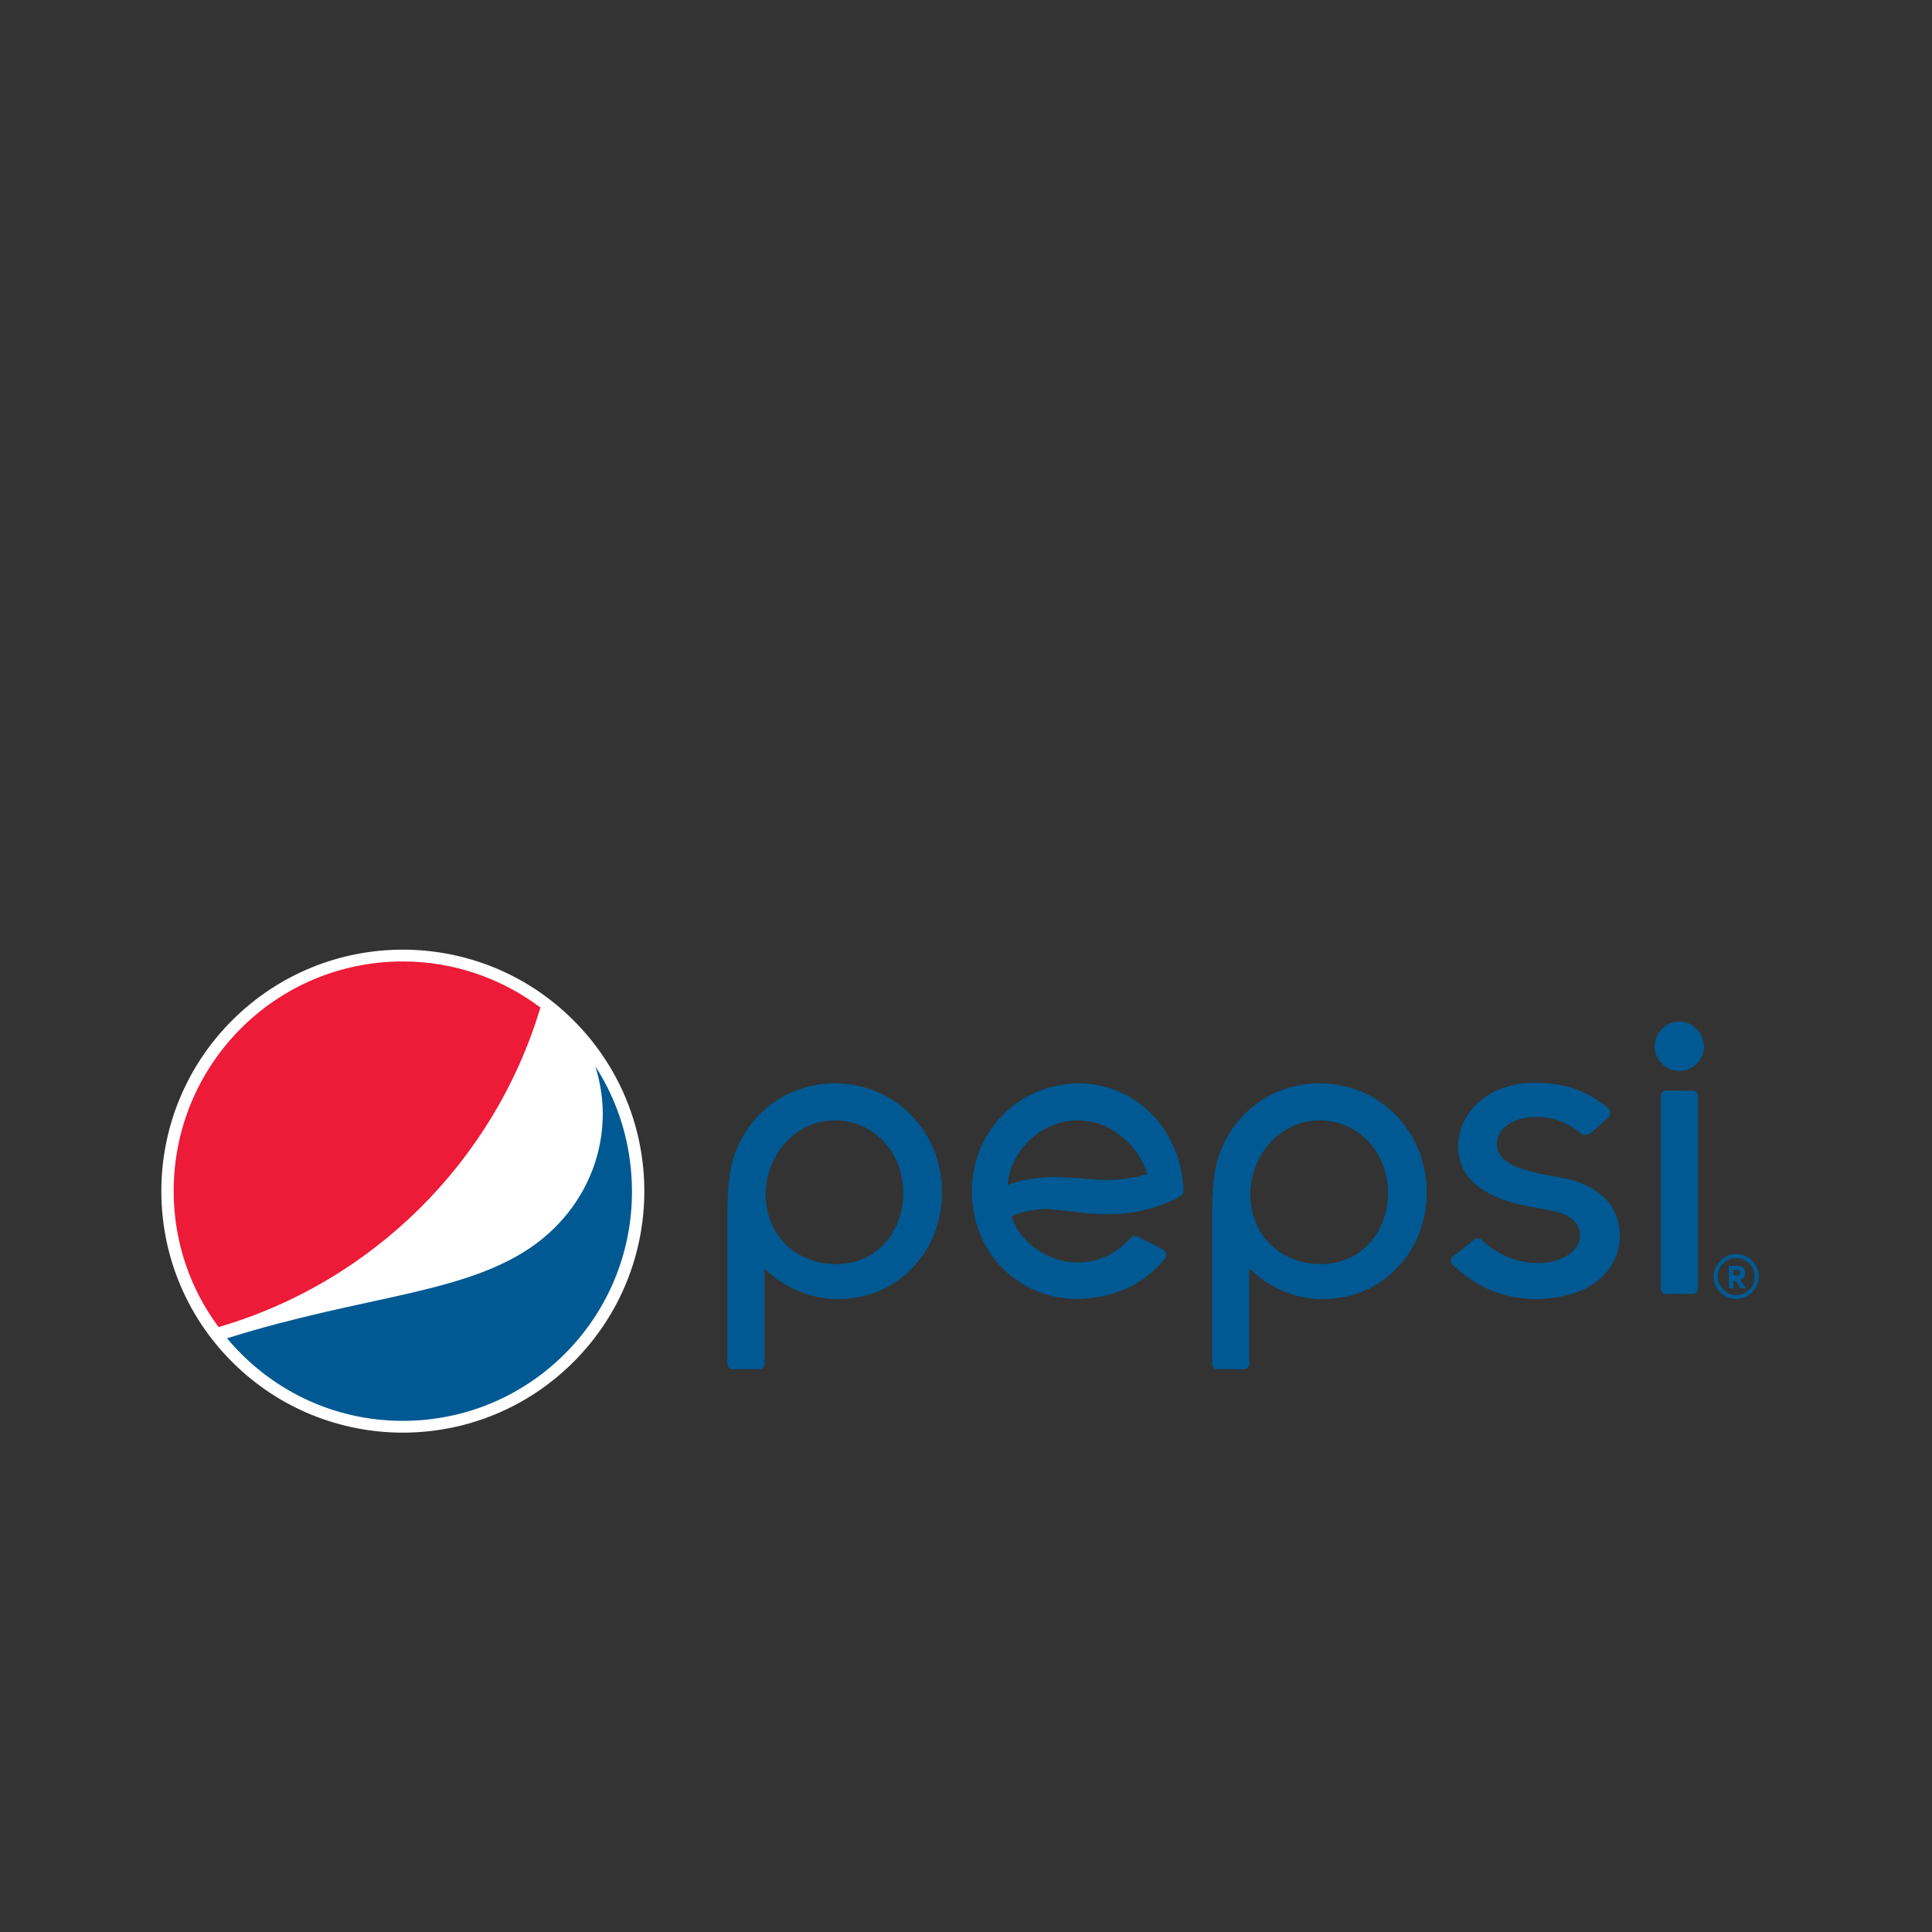 <?xml version="1.0" encoding="UTF-8"?>
<!-- Generator: Adobe Illustrator 24.0.1, SVG Export Plug-In . SVG Version: 6.00 Build 0)  -->
<svg xmlns="http://www.w3.org/2000/svg" xmlns:xlink="http://www.w3.org/1999/xlink" version="1.1" id="Layer_1" x="0px" y="0px" viewBox="0 0 566.929 566.929" xml:space="preserve">
<rect x="0" y="0" width="566.929" height="566.929" fill="#333333" stroke="none"/>
<g>
	<g>
		<g>
			<g>
				<g>
					<path fill="#005992" d="M347.286,348.545L347.286,348.545c0-0.659-0.164-1.647-0.33-2.801c-0.165-1.813-0.66-3.79-1.154-5.603       c-4.285-13.514-15.822-22.249-29.336-22.249c-1.318,0-2.801,0.164-4.12,0.33c-17.305,2.307-29.171,17.963-26.863,35.762       c2.143,16.151,14.998,27.193,30.819,27.193c1.318,0,2.801-0.165,4.12-0.33c8.405-0.989,15.821-4.614,21.425-11.537       c0.33-0.33,0.494-0.823,0.33-1.318c0-0.33-0.33-0.823-0.66-1.154c-0.989-0.659-4.284-2.307-6.097-3.131       c-0.494-0.33-0.989-0.494-1.154-0.66c-0.494-0.33-0.989-0.33-1.318-0.33c-0.494,0-0.824,0.164-1.318,0.66       c-3.626,4.12-8.075,6.263-12.69,6.921c-0.989,0.164-1.813,0.164-2.637,0.164c-8.405,0-16.975-5.603-19.447-13.349v-0.164       l0.164-0.164c0.494-0.165,4.45-1.978,10.218-1.978c0.659,0,1.483,0,2.142,0.164c1.648,0.164,3.297,0.33,5.109,0.494       c3.297,0.494,6.592,0.823,10.712,0.823c2.473,0,4.779-0.164,7.251-0.494c9.559-1.813,13.514-4.615,13.514-4.615       C347.45,350.523,347.286,349.863,347.286,348.545 M336.408,344.589c-1.648,0.494-3.791,0.989-6.427,1.319       c-1.318,0.164-2.637,0.33-4.45,0.33c-2.801,0-5.933-0.164-8.735-0.494h-0.164c-2.801-0.164-5.274-0.33-7.746-0.33       c-1.813,0-3.461,0.164-4.944,0.33c-4.614,0.494-8.24,1.977-8.24,1.977v-0.33c0.823-9.229,8.735-17.304,18.128-18.458       c0.824-0.164,1.813-0.164,2.637-0.164c8.9,0,17.469,6.757,20.106,15.657v0.164h-0.165V344.589z"></path>
					<g>
						<path fill="#005992" d="M498.247,321.517c0-0.824-0.66-1.483-1.483-1.483h-7.911c-0.823,0-1.483,0.659-1.483,1.483v56.693        c0,0.824,0.66,1.483,1.483,1.483h7.911c0.823,0,1.483-0.659,1.483-1.483V321.517z"></path>
						<path fill="#005992" d="M492.809,299.762c-3.955,0-7.251,3.297-7.251,7.251c0,3.955,3.296,7.251,7.251,7.251        c3.956,0,7.251-3.296,7.251-7.251C499.896,303.059,496.764,299.762,492.809,299.762"></path>
					</g>
					<path fill="#005992" d="M386.839,381.176c0.494,0,0.989,0,1.484,0c8.24,0,15.821-3.131,21.424-8.9       c5.768-5.768,8.9-13.844,8.9-22.414c0-17.964-13.844-31.972-31.478-31.972c-14.338,0-26.369,9.394-30.16,23.402       c-0.659,2.307-1.318,8.405-1.318,14.504v44.497c0,0.824,0.66,1.483,1.483,1.483h7.911c0.823,0,1.483-0.659,1.483-1.483v-28.017       l0.494,0.33C371.018,376.562,378.269,380.846,386.839,381.176 M387.169,328.768c11.371,0,20.106,9.229,20.106,21.26       s-8.404,20.931-19.612,20.931c-5.603,0-10.877-1.978-14.667-5.604c-3.956-3.79-6.098-9.064-6.098-14.998       C367.063,338.326,376.127,328.768,387.169,328.768"></path>
					<path fill="#005992" d="M244.612,381.176c0.494,0,0.989,0,1.483,0c8.24,0,15.821-3.131,21.424-8.9       c5.768-5.768,8.9-13.844,8.9-22.414c0-17.964-13.844-31.972-31.478-31.972c-14.338,0-26.369,9.394-30.16,23.402       c-0.659,2.307-1.319,8.405-1.319,14.504v44.497c0,0.824,0.66,1.483,1.484,1.483h7.911c0.823,0,1.483-0.659,1.483-1.483v-28.017       l0.33,0.33C228.791,376.562,236.042,380.846,244.612,381.176 M244.942,328.768c11.371,0,20.106,9.229,20.106,21.26       s-8.404,20.931-19.612,20.931c-5.603,0-10.877-1.978-14.667-5.604c-3.955-3.79-6.098-9.064-6.098-14.998       C224.835,338.326,233.9,328.768,244.942,328.768"></path>
					<path fill="#005992" d="M426.392,371.288c6.921,6.263,14.338,9.888,24.226,9.888h0.33c16.811-0.165,24.391-9.394,24.391-18.459       c0-12.525-11.866-15.986-15.492-16.81c-1.154-0.164-2.307-0.494-3.626-0.66c-2.966-0.494-5.933-1.153-8.735-1.977       c-1.977-0.494-8.24-2.637-8.24-7.417c0-5.274,5.768-8.075,11.207-8.075c4.614,0,8.404,0.824,13.184,4.614       c0.33,0.33,0.989,0.66,1.483,0.66s0.989-0.164,1.483-0.494c1.318-0.989,3.791-3.131,5.438-4.78       c0.33-0.33,0.494-0.824,0.494-1.318c0-0.66-0.494-1.318-0.824-1.483c-6.427-5.109-12.69-7.251-21.589-7.251l0,0       c-12.69,0-22.248,8.075-22.248,18.952c0,8.57,7.087,14.667,19.777,17.14l7.911,1.484c5.274,0.989,8.24,3.79,8.075,7.58       c-0.164,3.79-4.78,7.746-12.361,7.746c-6.263,0-11.701-2.473-16.315-6.592l0,0c-0.33-0.33-0.66-0.659-1.319-0.659       c-0.33,0-0.824,0.164-1.154,0.494c-0.494,0.33-5.768,4.615-6.427,5.109c-0.33,0.33-0.33,0.494-0.33,0.824       C425.733,370.464,426.062,370.958,426.392,371.288"></path>
				</g>
				<g>
					<path fill="#005992" d="M509.454,367.991c3.626,0,6.592,2.967,6.592,6.592s-2.966,6.592-6.592,6.592       c-3.626,0-6.592-2.967-6.592-6.592C503.027,370.958,505.828,367.991,509.454,367.991z M509.454,380.023       c2.967,0,5.439-2.473,5.439-5.439s-2.307-5.438-5.439-5.438c-2.966,0-5.438,2.473-5.438,5.438       C504.18,377.551,506.488,380.023,509.454,380.023z M510.608,375.572c0.989-0.33,1.483-1.154,1.483-1.977       c0-1.154-0.659-2.143-2.142-2.143h-2.637v6.592h1.318v-2.307h0.494l1.648,2.307h1.648L510.608,375.572z M509.784,372.606       c0.494,0,0.823,0.494,0.823,0.824c0,0.494-0.33,0.823-0.823,0.823h-1.154v-1.647H509.784L509.784,372.606z"></path>
				</g>
			</g>
		</g>
	</g>
	<path fill="#FFFFFF" d="M168.307,399.634c-27.687,27.687-72.515,27.687-100.201,0c-27.688-27.688-27.688-72.515,0-100.202   c27.687-27.687,72.515-27.687,100.201,0C195.995,327.12,195.995,371.947,168.307,399.634"></path>
	<path fill="#005992" d="M174.734,312.946c1.318,4.45,2.143,9.064,2.143,13.844c0,15.657-7.746,29.336-19.447,38.07   c-20.271,14.998-49.936,14.998-90.807,27.852c12.36,14.832,30.819,24.226,51.584,24.226c37.246,0,67.241-30.159,67.241-67.241   C185.447,336.019,181.492,323.494,174.734,312.946"></path>
	<path fill="#ED1A38" d="M158.583,295.642c-11.207-8.404-25.215-13.514-40.377-13.514c-37.246,0-67.241,30.159-67.241,67.405   c0,14.998,4.943,28.841,13.184,39.883C109.307,376.232,145.069,340.799,158.583,295.642"></path>
</g>
</svg>
